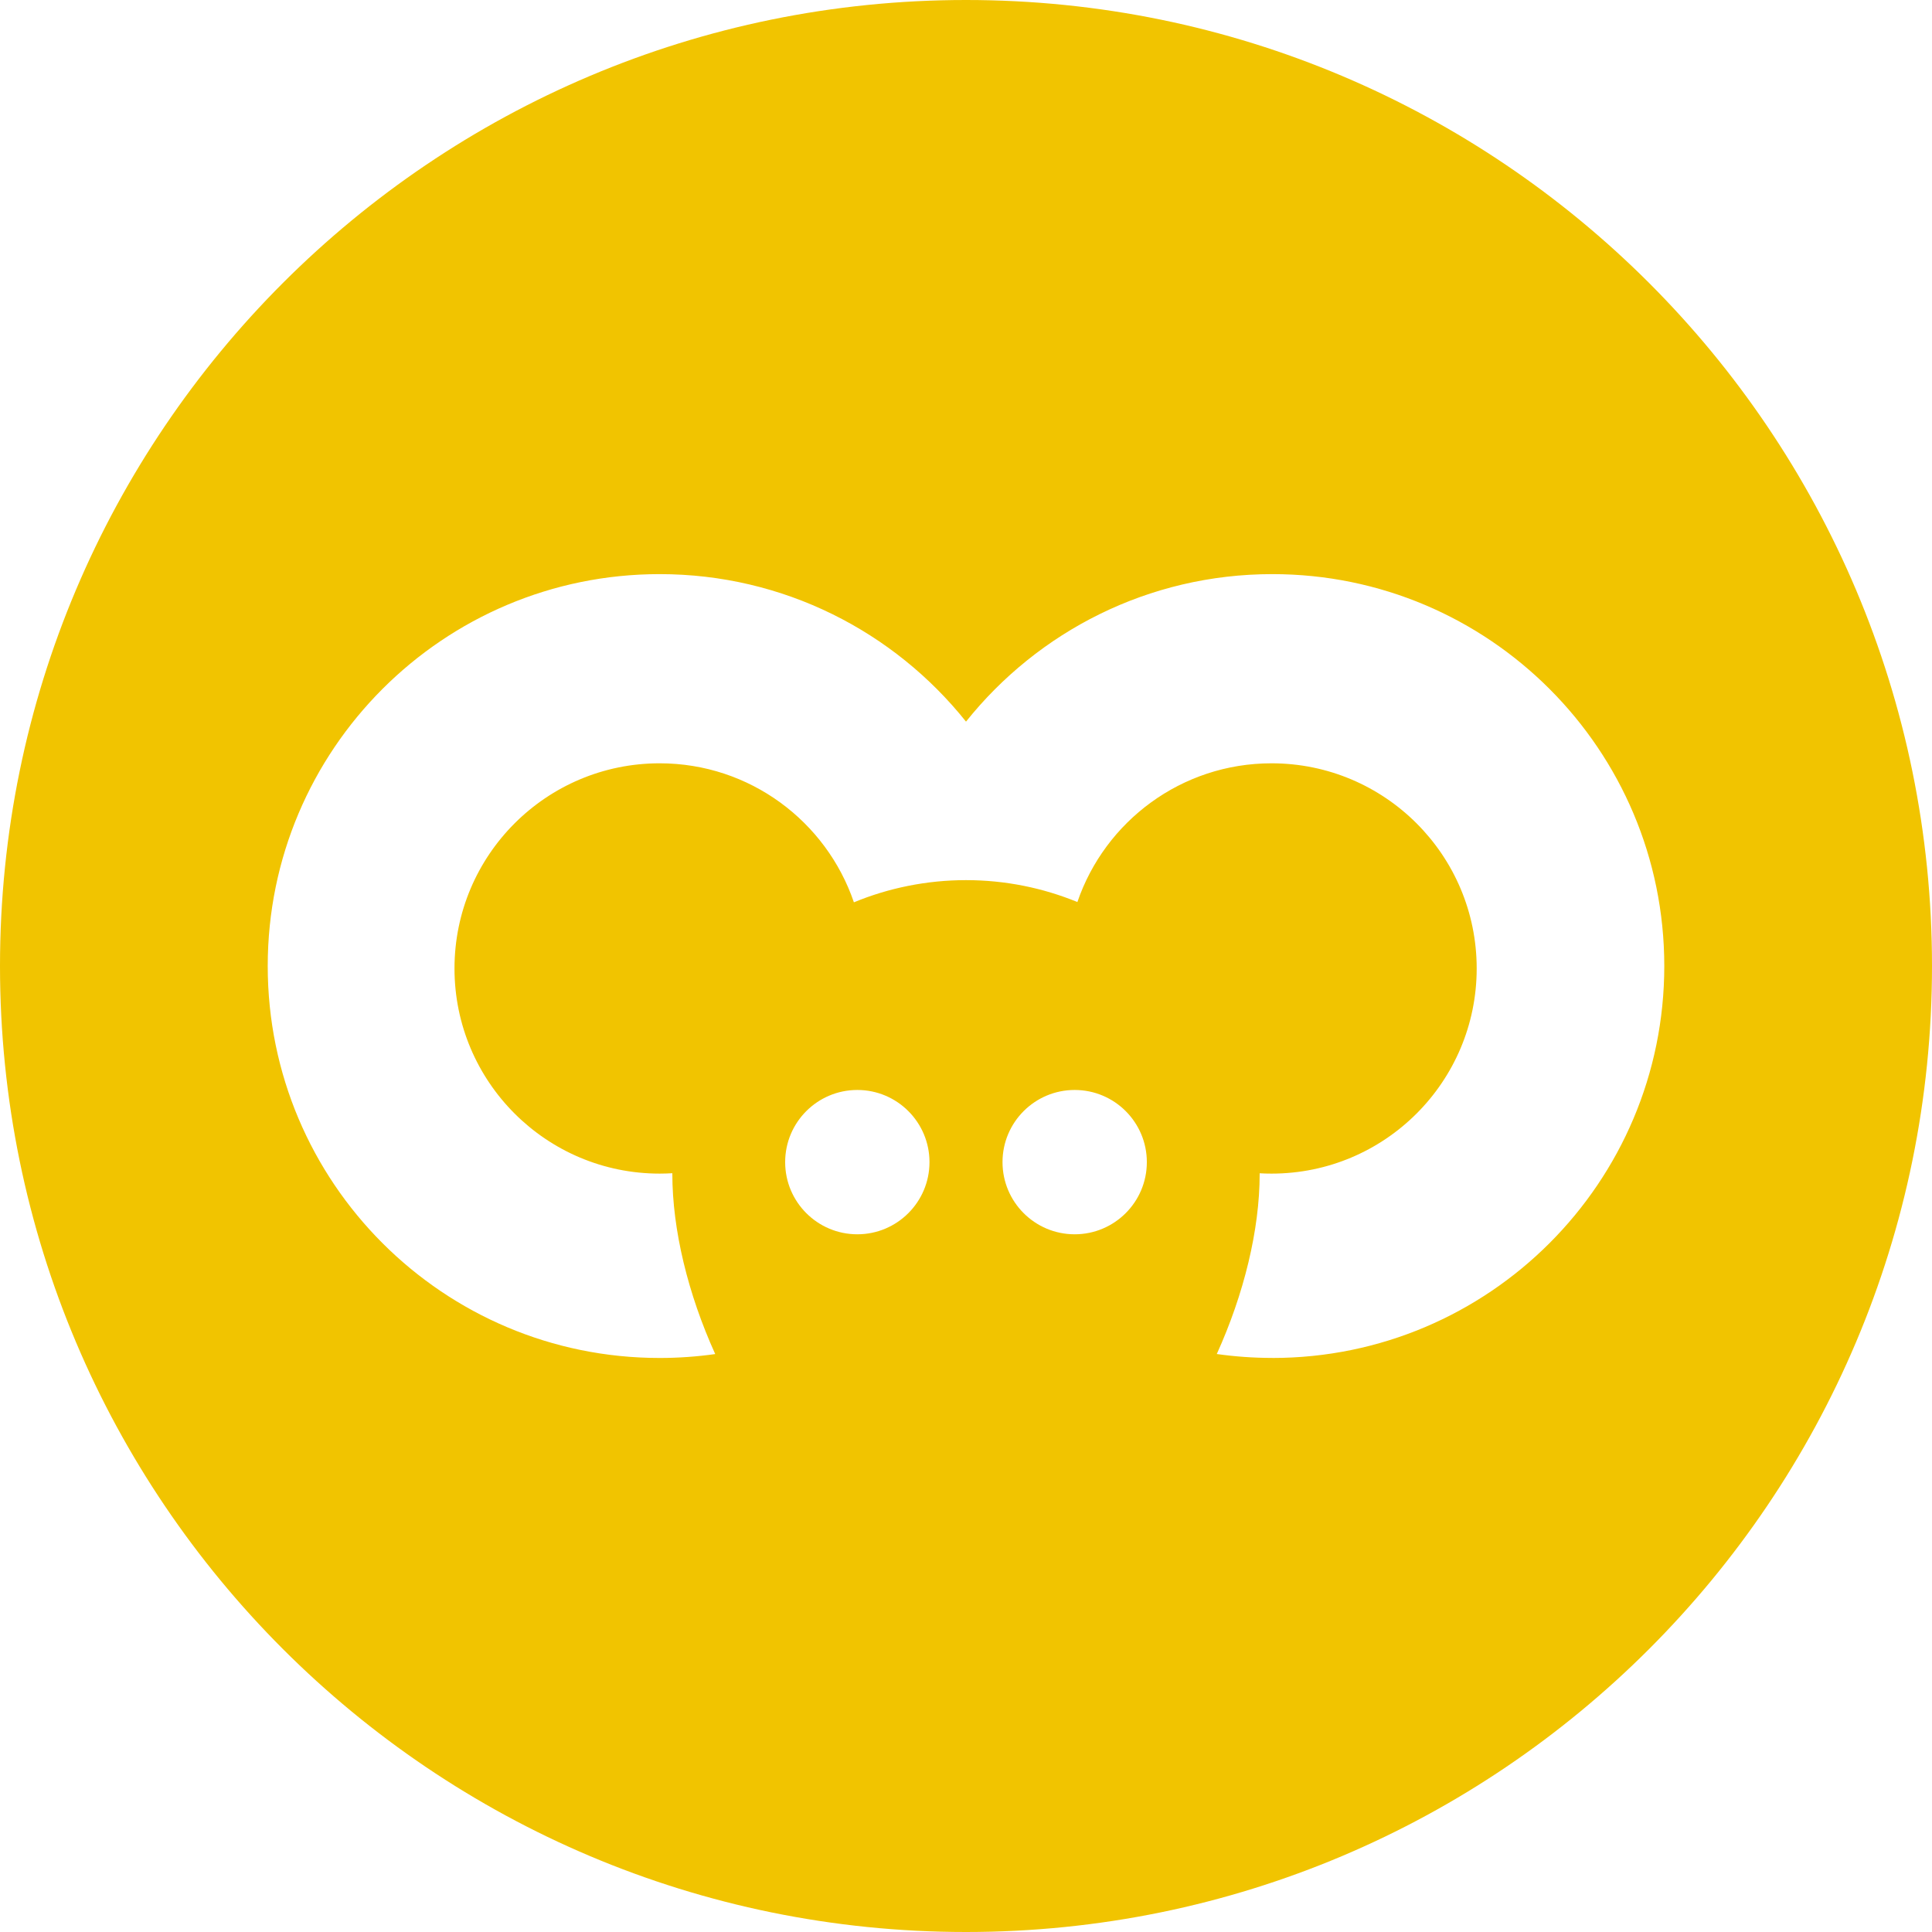 <?xml version="1.0" encoding="UTF-8"?>
<svg data-bbox="0 0 400.52 400.52" viewBox="0 0 400.52 400.52" xmlns="http://www.w3.org/2000/svg" data-type="color">
    <g>
        <path d="M200.26 0C89.66 0 0 89.66 0 200.26s89.66 200.26 200.26 200.26 200.26-89.66 200.26-200.26S310.86 0 200.26 0m-22.53 255.88c-8.26 0-14.96-6.7-14.96-14.96s6.7-14.96 14.96-14.96 14.96 6.7 14.96 14.96-6.7 14.96-14.96 14.96m45.06 0c-8.26 0-14.96-6.7-14.96-14.96s6.7-14.96 14.96-14.96 14.96 6.7 14.96 14.96-6.7 14.96-14.96 14.96m40.98 25.63c-3.91 0-7.76-.28-11.52-.81 5.64-12.45 8.89-25.75 8.89-37.36v-.11c.81.05 1.63.07 2.46.07 23.49 0 42.53-19.04 42.53-42.53s-19.04-42.53-42.53-42.53c-18.67 0-34.53 12.03-40.25 28.76-7.12-2.92-14.92-4.54-23.09-4.54s-16.08 1.64-23.24 4.6c-5.71-16.76-21.58-28.82-40.27-28.82-23.49 0-42.53 19.04-42.53 42.53s19.04 42.53 42.53 42.53c.88 0 1.76-.03 2.63-.08v.13c0 11.61 3.25 24.92 8.89 37.36-3.76.53-7.61.81-11.52.81-44.87 0-81.25-36.38-81.25-81.25s36.38-81.25 81.25-81.25c25.71 0 48.62 11.94 63.51 30.58 14.89-18.64 37.8-30.58 63.51-30.58 44.87 0 81.25 36.38 81.25 81.25s-36.38 81.25-81.25 81.25Z" fill="#f1c400" data-color="1"/>
    </g>
</svg>

